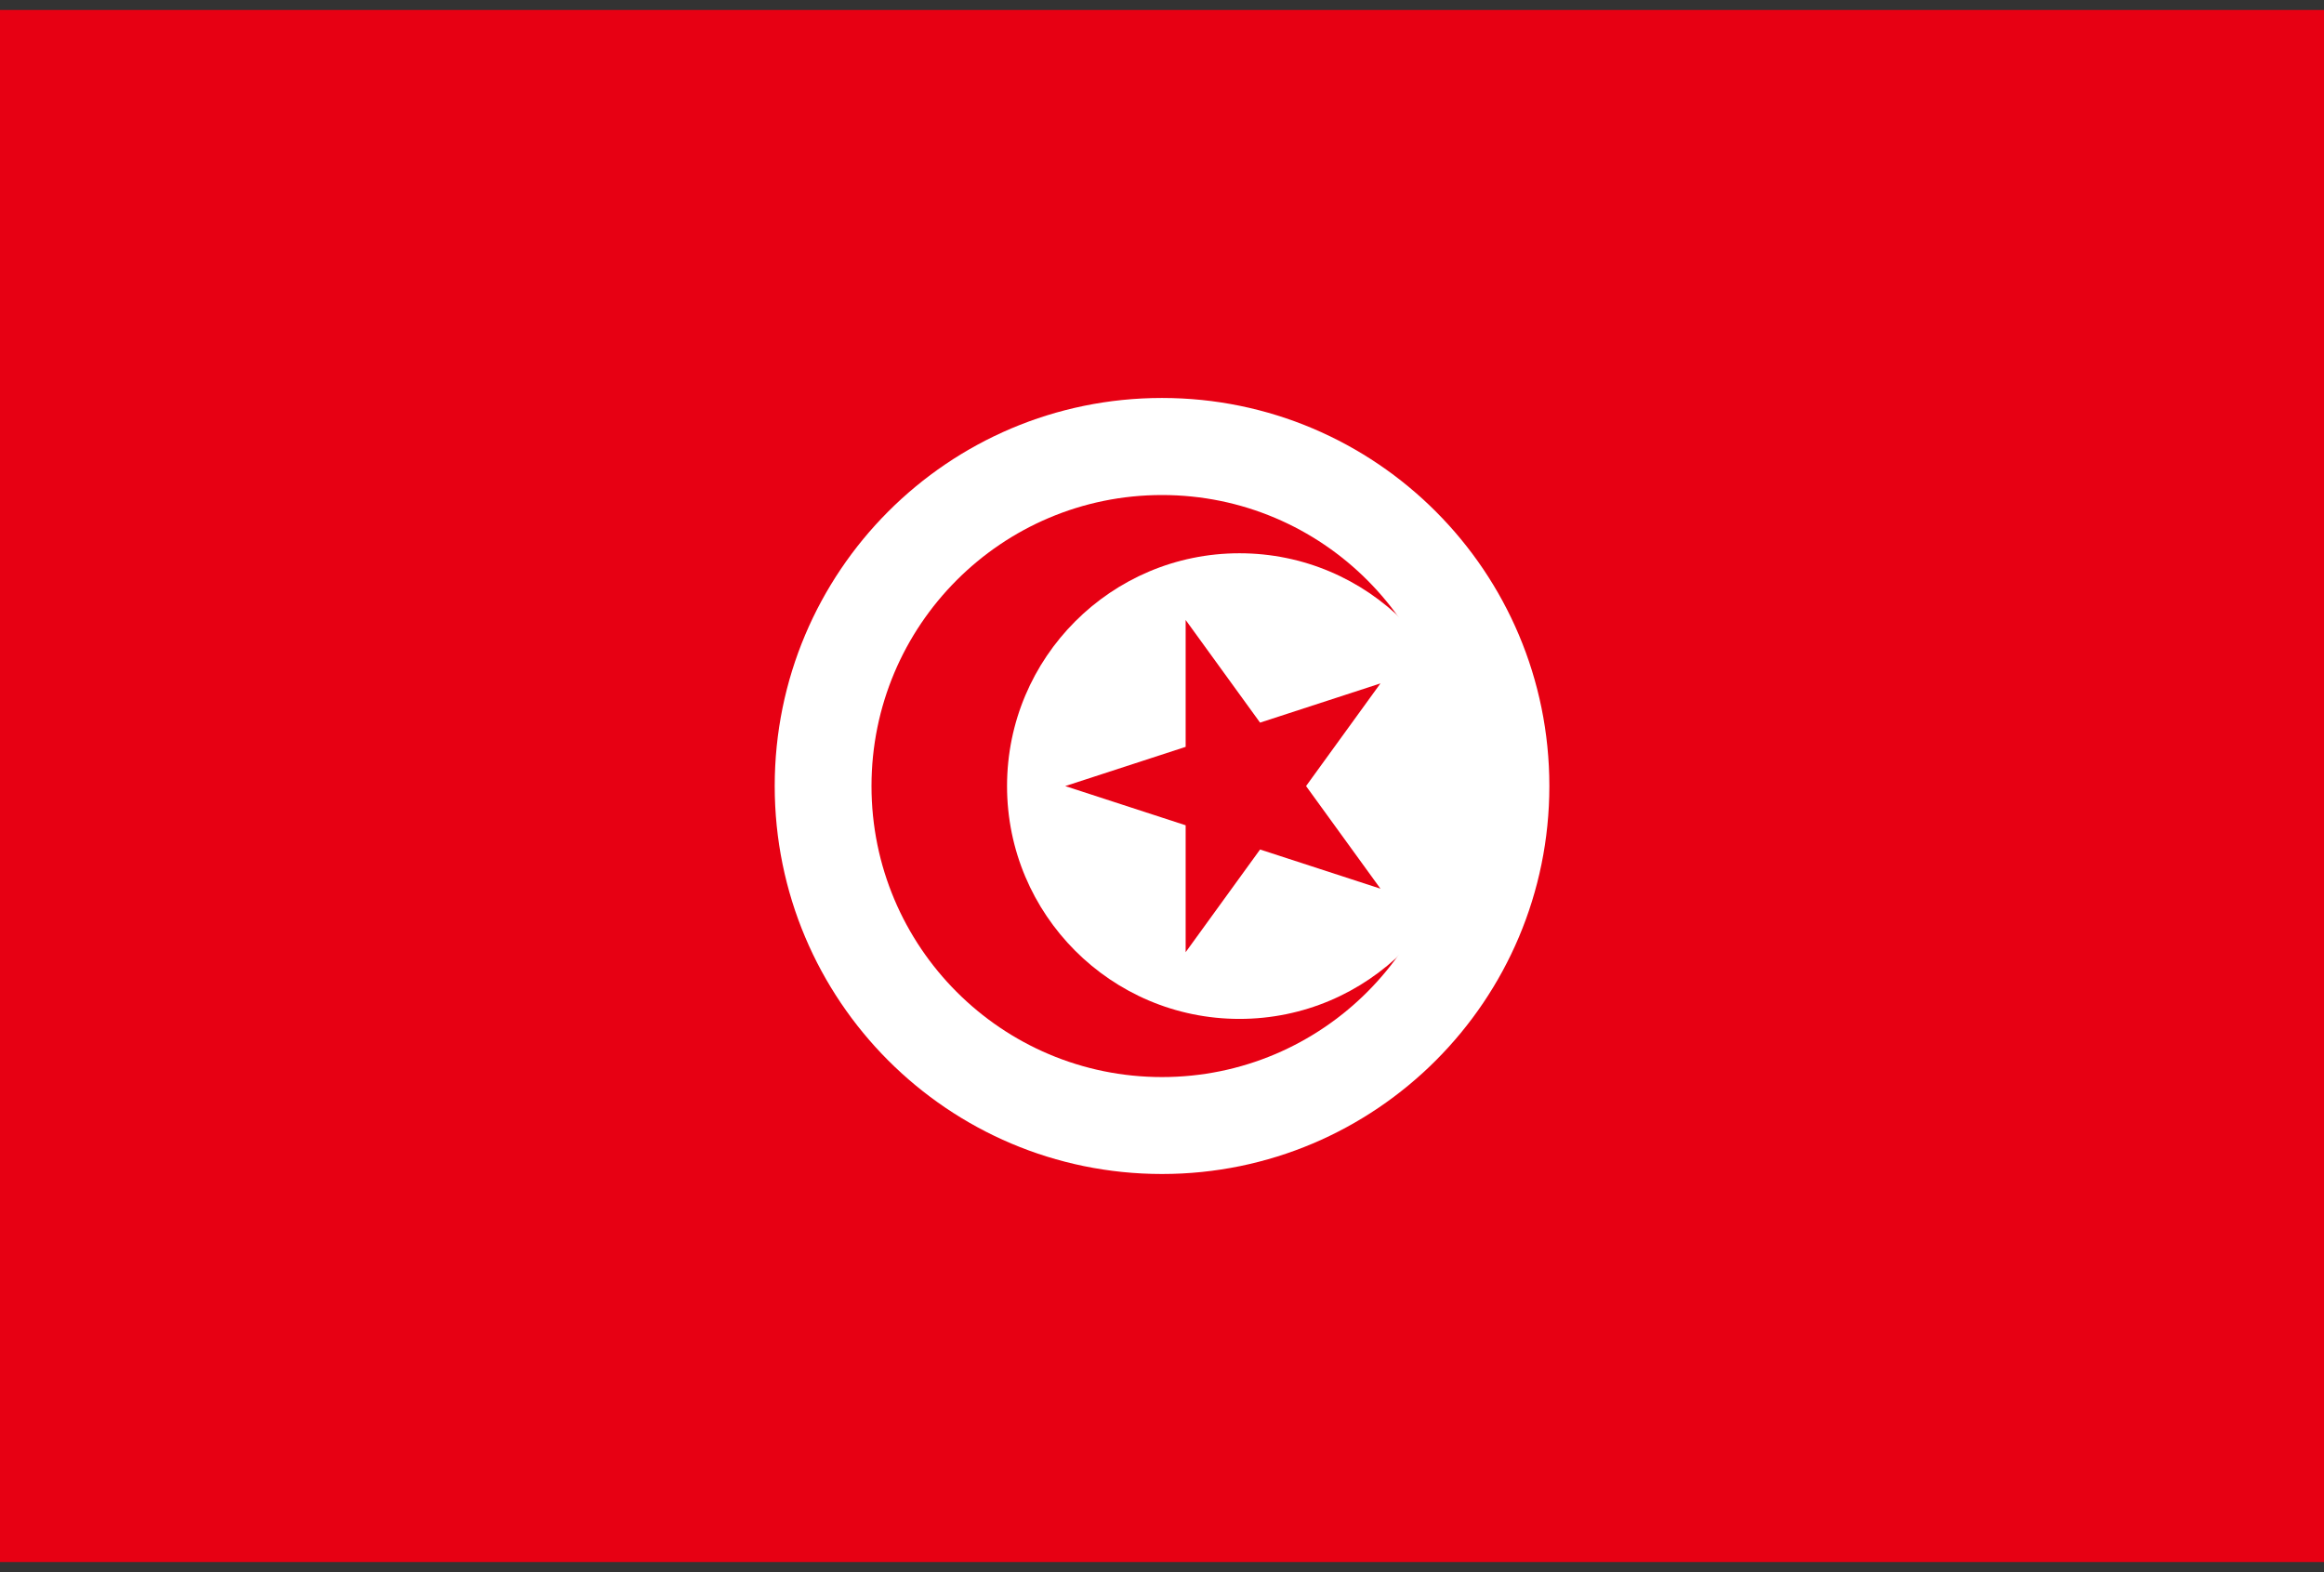 <svg width="34" height="23" viewBox="0 0 34 23" fill="none" xmlns="http://www.w3.org/2000/svg">
<rect x="0" y="0" width="34" height="23" fill="#333333" stroke="none"/>
<g id="Frame" clip-path="url(#clip0_322_12944)">
<path id="Vector" d="M0 0.146H34V22.853H0V0.146Z" fill="#E70013"/>
<path id="Vector_2" d="M17 17.175C20.13 17.175 22.667 14.634 22.667 11.499C22.667 8.364 20.13 5.822 17 5.822C13.87 5.822 11.334 8.364 11.334 11.499C11.334 14.634 13.87 17.175 17 17.175Z" fill="white"/>
<path id="Vector_3" d="M17 15.757C19.347 15.757 21.25 13.851 21.25 11.5C21.25 9.148 19.347 7.242 17 7.242C14.653 7.242 12.75 9.148 12.75 11.5C12.75 13.851 14.653 15.757 17 15.757Z" fill="#E70013"/>
<path id="Vector_4" d="M18.133 14.906C20.011 14.906 21.533 13.381 21.533 11.5C21.533 9.619 20.011 8.094 18.133 8.094C16.256 8.094 14.733 9.619 14.733 11.5C14.733 13.381 16.256 14.906 18.133 14.906Z" fill="white"/>
<path id="Vector_5" d="M15.584 11.5L20.196 9.998L17.346 13.93V9.07L20.196 13.001L15.584 11.5Z" fill="#E70013"/>
</g>
<defs>
<clipPath id="clip0_322_12944">
<rect width="34" height="22.706" fill="white" transform="translate(0 0.146)"/>
</clipPath>
</defs>
</svg>

